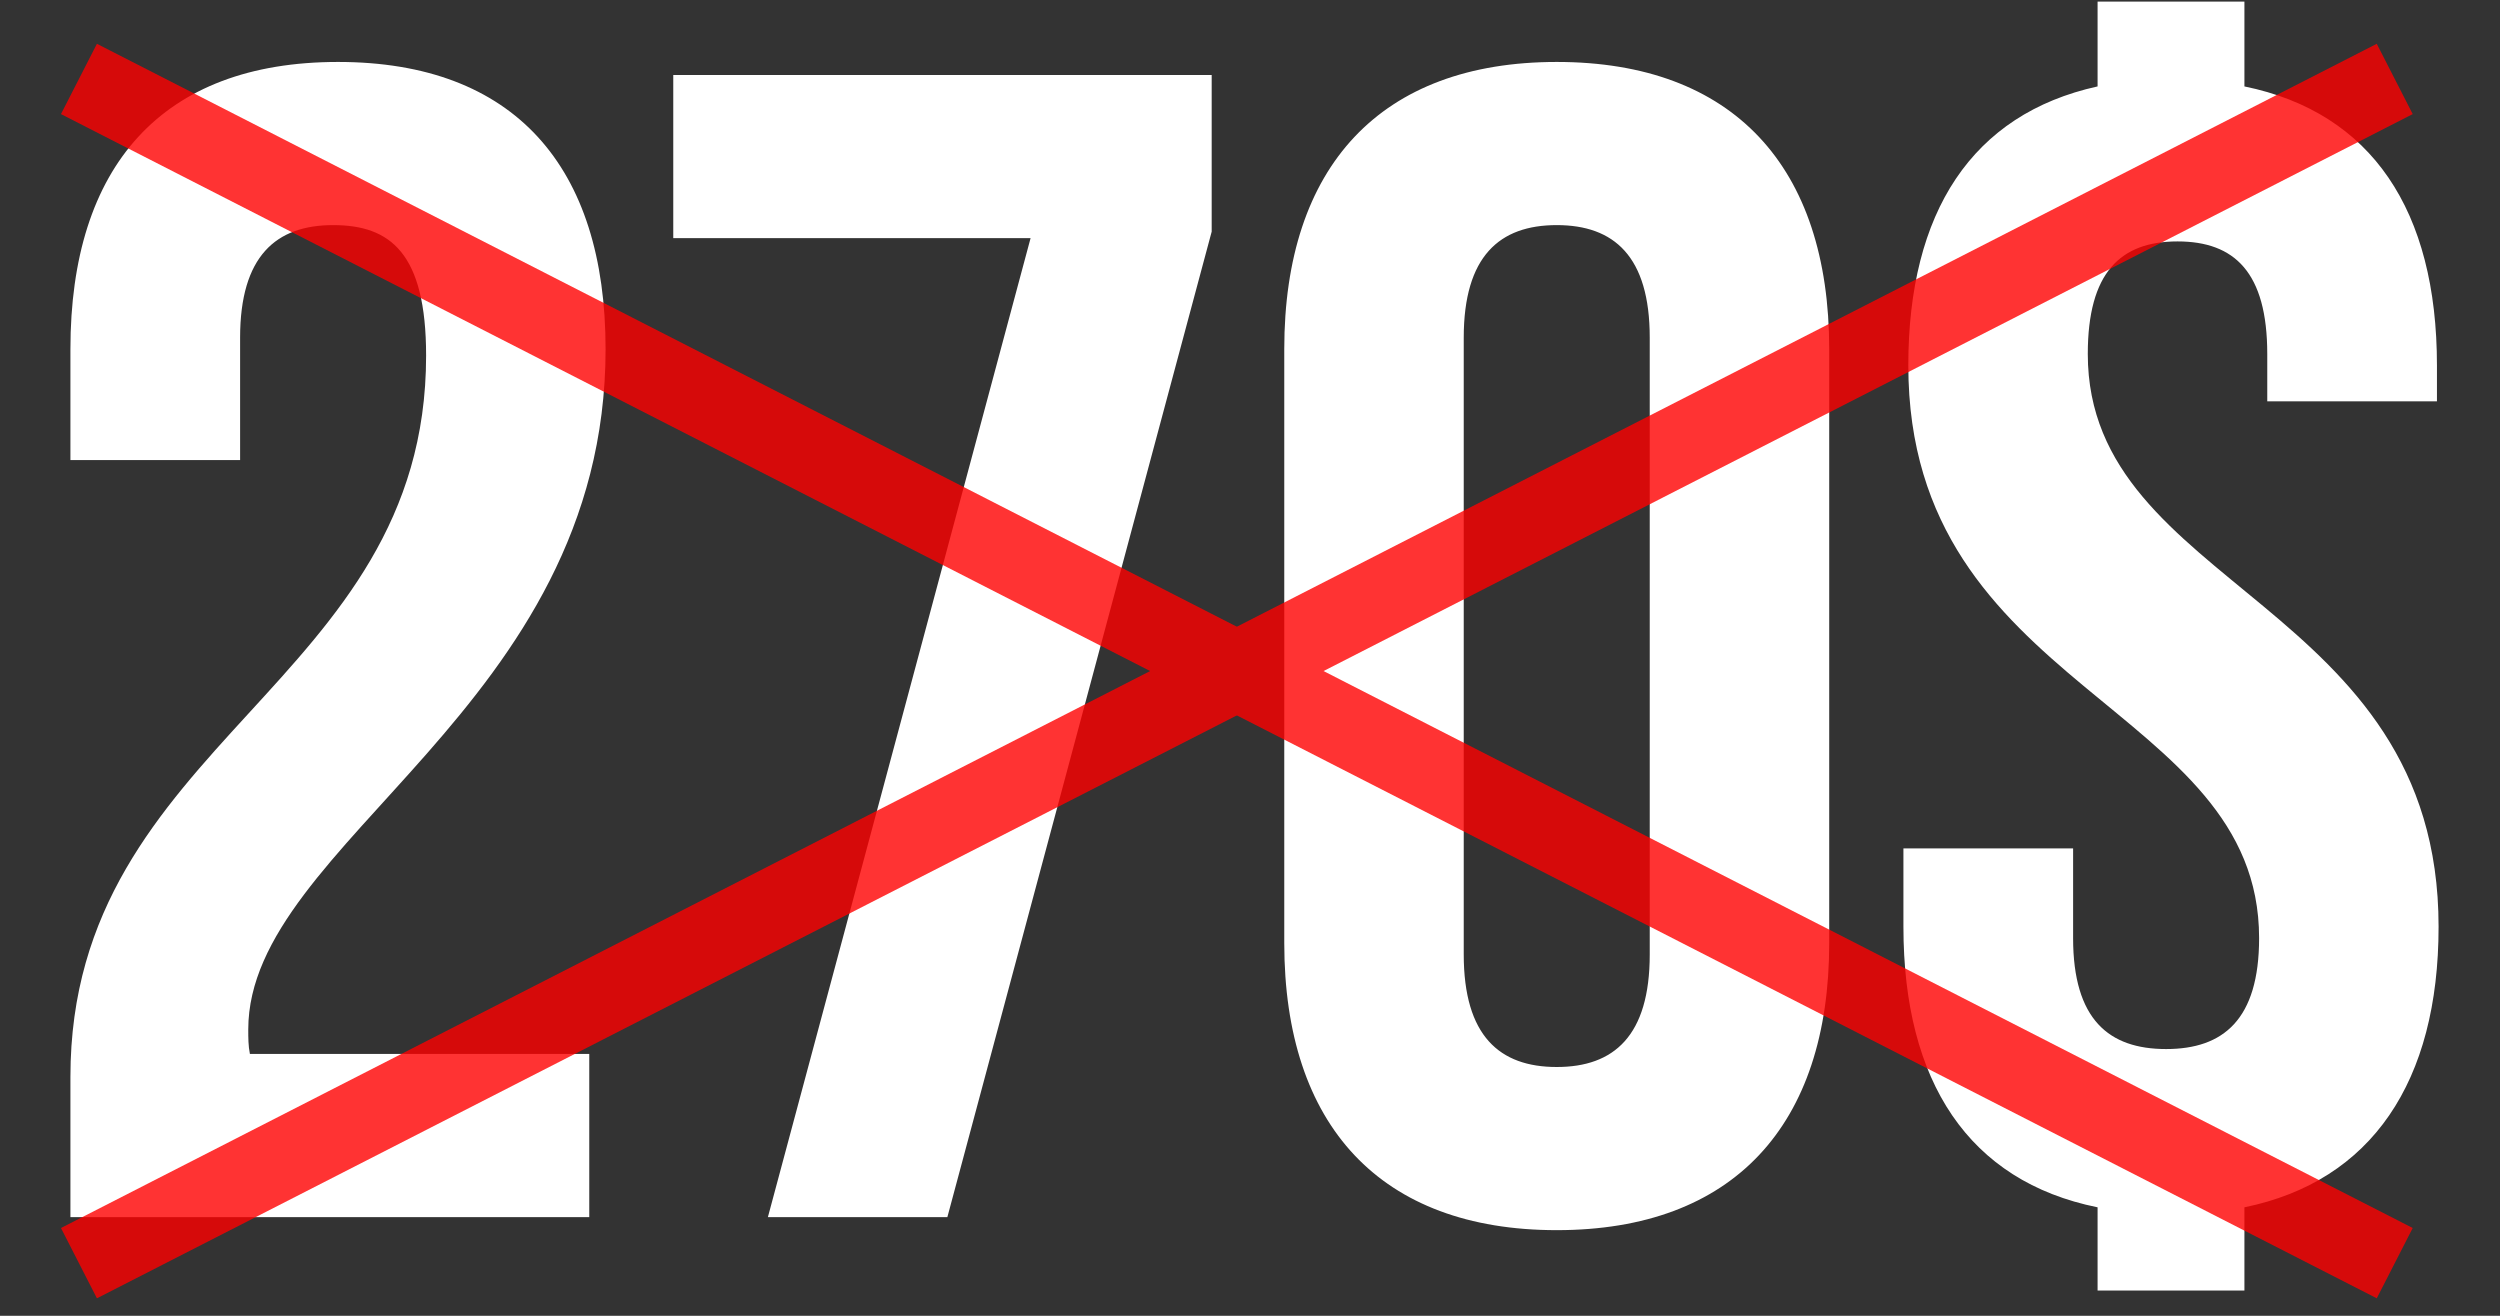 <?xml version="1.0" encoding="UTF-8"?> <svg xmlns="http://www.w3.org/2000/svg" width="95" height="50" viewBox="0 0 95 50" fill="none"><rect x="0" y="0" width="95" height="50" fill="#333333" stroke="none"/><path d="M16.192 13.514C16.192 9.608 14.828 8.554 12.658 8.554C10.488 8.554 9.124 9.732 9.124 12.832V17.482H2.676V13.266C2.676 6.322 6.148 2.354 12.844 2.354C19.54 2.354 23.012 6.322 23.012 13.266C23.012 26.906 9.434 31.99 9.434 39.12C9.434 39.43 9.434 39.74 9.496 40.05H22.392V46.25H2.676V40.918C2.676 28.146 16.192 26.038 16.192 13.514ZM25.584 2.85H46.044V8.802L36 46.25H29.18L39.162 9.05H25.584V2.85ZM55.622 12.832V36.268C55.622 39.368 56.986 40.546 59.156 40.546C61.326 40.546 62.69 39.368 62.69 36.268V12.832C62.69 9.732 61.326 8.554 59.156 8.554C56.986 8.554 55.622 9.732 55.622 12.832ZM48.802 35.834V13.266C48.802 6.322 52.46 2.354 59.156 2.354C65.852 2.354 69.51 6.322 69.51 13.266V35.834C69.51 42.778 65.852 46.746 59.156 46.746C52.46 46.746 48.802 42.778 48.802 35.834ZM72.516 13.886C72.516 8.058 74.934 4.338 79.708 3.284V0.06H85.288V3.284C90.124 4.276 92.604 7.996 92.604 13.886V15.25H86.156V13.452C86.156 10.352 84.916 9.174 82.746 9.174C80.576 9.174 79.336 10.352 79.336 13.452C79.336 22.38 92.666 22.814 92.666 35.214C92.666 41.104 90.124 44.886 85.288 45.878V49.04H79.708V45.878C74.81 44.886 72.33 41.104 72.33 35.214V32.238H78.778V35.648C78.778 38.748 80.142 39.864 82.312 39.864C84.482 39.864 85.846 38.748 85.846 35.648C85.846 26.72 72.516 26.286 72.516 13.886Z" fill="white"></path><g opacity="0.8"><path d="M91 3L3 48" stroke="#FF0000" stroke-width="3"></path><path d="M91 48L3 3" stroke="#FF0000" stroke-width="3"></path></g></svg> 